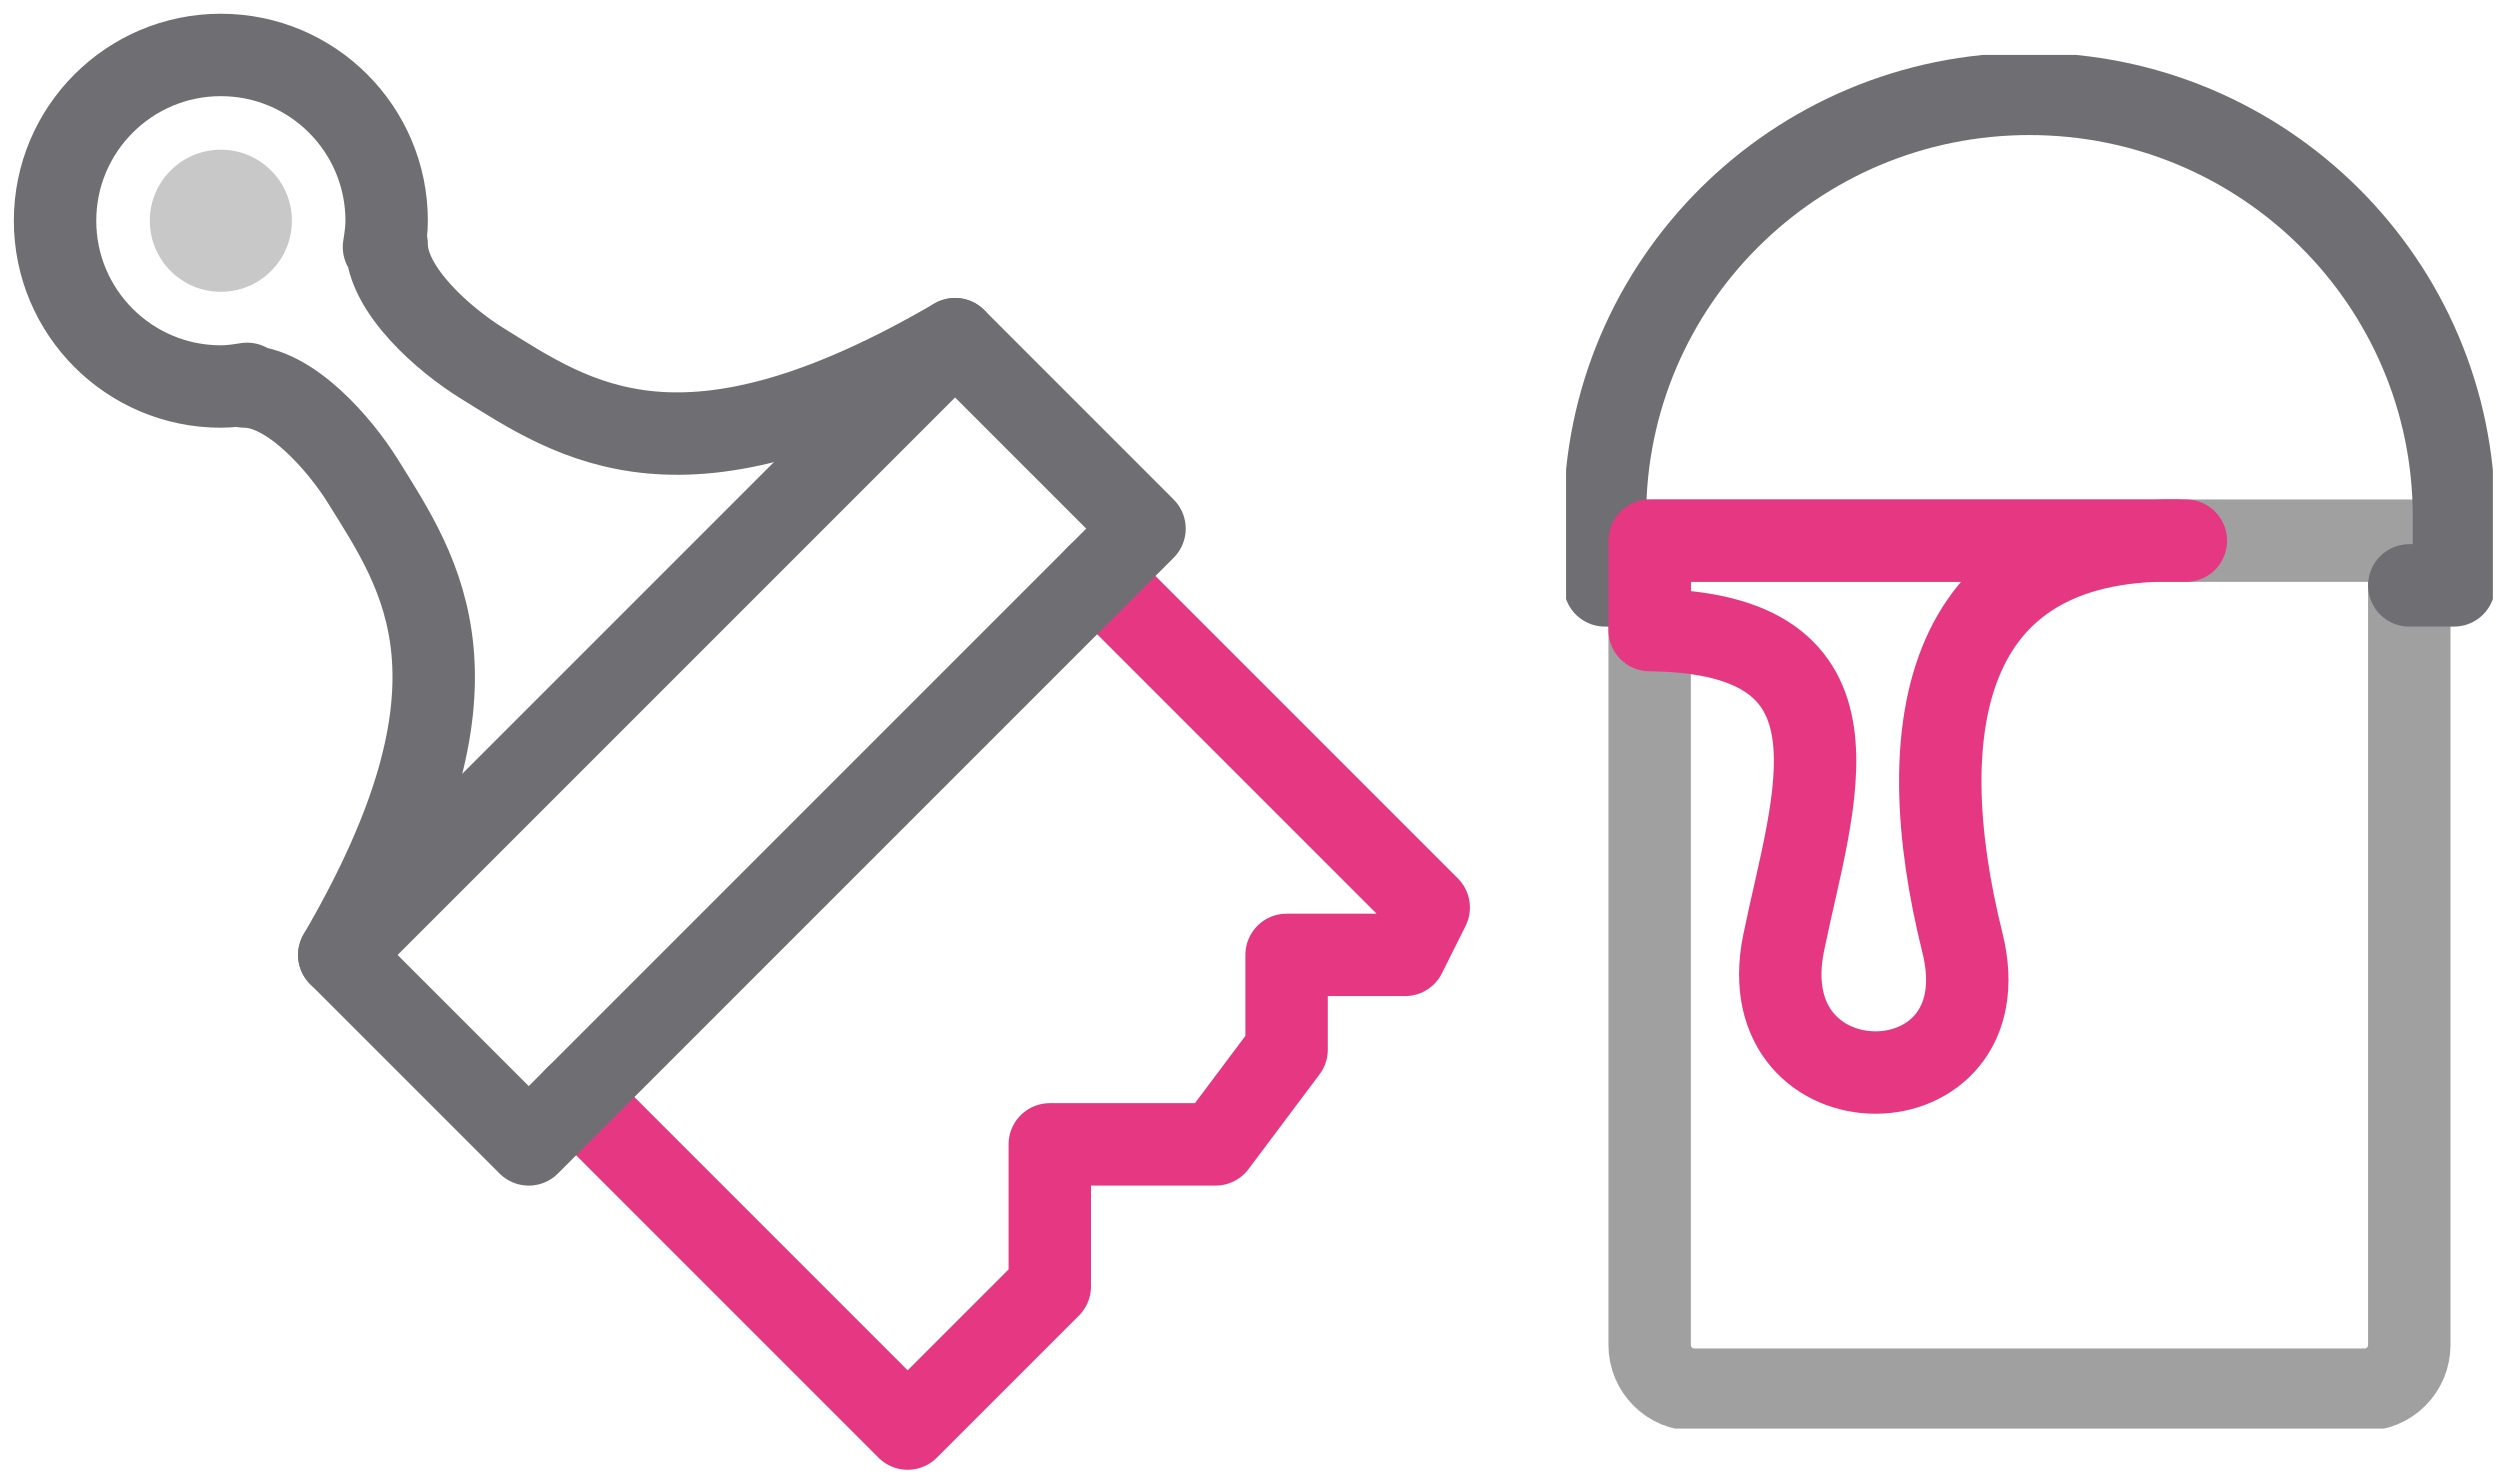 <svg width="91" height="54" viewBox="0 0 91 54" fill="none" xmlns="http://www.w3.org/2000/svg">
<path d="M39.936 20.965L52.005 33.034L51.143 34.758H46.832V38.206L44.246 41.655H38.212V46.827L33.039 52L20.97 39.931" stroke="#E63782" stroke-width="3" stroke-linecap="round" stroke-linejoin="round"/>
<path d="M34.764 12.348L12.35 34.762" stroke="#6E6E73" stroke-width="3" stroke-linecap="round" stroke-linejoin="round"/>
<path d="M8.039 10.622C6.61 10.622 5.453 9.464 5.453 8.035C5.453 6.607 6.61 5.449 8.039 5.449C9.467 5.449 10.625 6.607 10.625 8.035C10.625 9.464 9.467 10.622 8.039 10.622Z" fill="#C8C8C8"/>
<path d="M8.039 2C11.372 2 14.074 4.702 14.074 8.035C14.074 8.363 14.027 8.679 13.977 8.993L14.074 8.897C14.074 10.561 16.193 12.381 17.522 13.207C20.933 15.328 24.85 18.128 34.764 12.345L41.66 19.242L19.246 41.656L12.349 34.759C18.133 24.845 15.332 20.929 13.211 17.517C12.385 16.188 10.566 14.069 8.901 14.069L8.998 13.973C8.684 14.023 8.367 14.069 8.039 14.069C4.706 14.069 2.004 11.367 2.004 8.035C2.004 4.702 4.706 2 8.039 2Z" stroke="#6E6E73" stroke-width="3" stroke-linecap="round" stroke-linejoin="round"/>
<g clip-path="url(#clip0_2680_32192)">
<path d="M87.698 19.68H60.047V48.958C60.047 49.856 60.775 50.584 61.673 50.584H86.072C86.97 50.584 87.698 49.856 87.698 48.958V19.68Z" stroke="#A0A0A0" stroke-width="3" stroke-linecap="round" stroke-linejoin="round"/>
<path d="M87.698 21.308H89.324V18.797C89.324 10.303 82.406 3.416 73.872 3.416C65.338 3.416 58.42 10.303 58.42 18.797V21.308H60.047" stroke="#6E6E73" stroke-width="3" stroke-linecap="round" stroke-linejoin="round"/>
<path d="M60.047 19.681V22.934C68.344 23.021 66 29.068 64.925 34.32C63.632 40.638 72.994 40.59 71.433 34.32C69.447 26.346 70.757 19.352 79.566 19.681L60.047 19.681Z" stroke="#E63782" stroke-width="3" stroke-linecap="round" stroke-linejoin="round"/>
</g>
<defs>
<clipPath id="clip0_2680_32192">
<rect width="33.735" height="50" fill="white" transform="translate(57.005 2)"/>
</clipPath>
</defs>
</svg>
